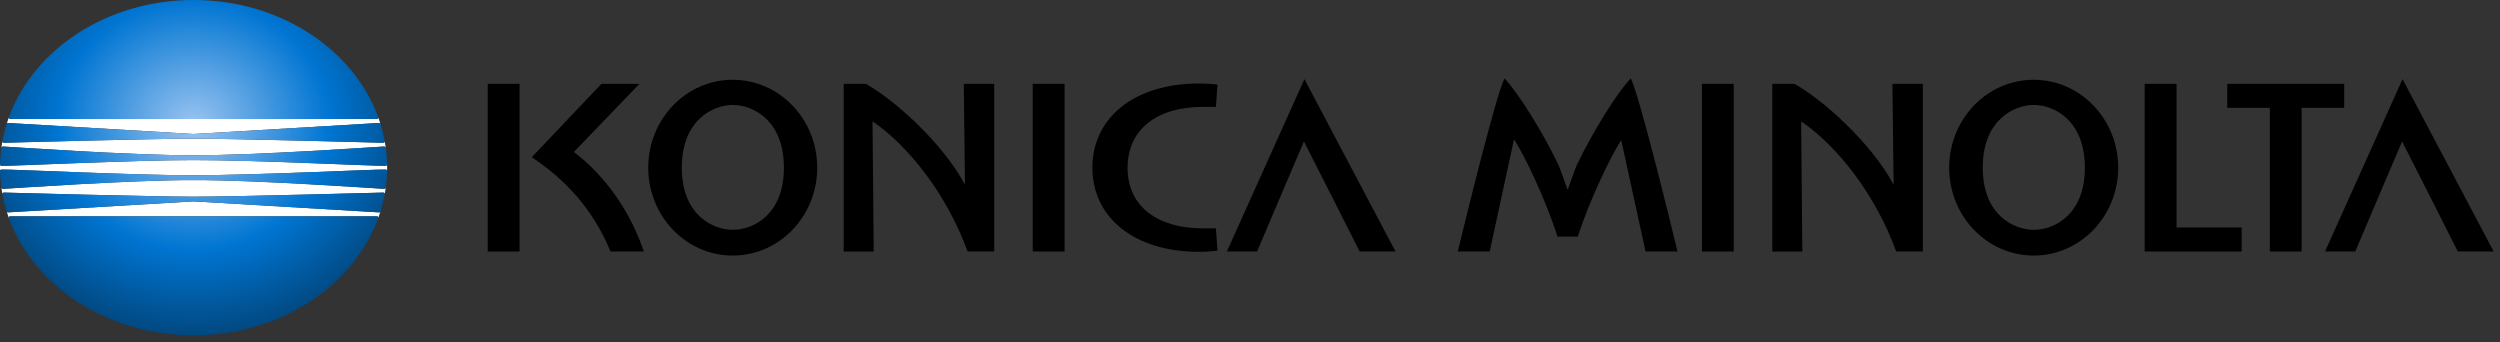 <svg width="212" height="29" viewBox="0 0 212 29" fill="none" xmlns="http://www.w3.org/2000/svg">
<rect x="0" y="0" width="212" height="29" fill="#333333" stroke="none"/>
<path d="M32.255 17.954C32.23 17.998 32.184 18.012 32.137 18.009C32.075 18.005 16.415 17.077 16.415 17.077C16.415 17.077 0.753 18.005 0.691 18.009C0.645 18.012 0.6 17.998 0.573 17.954C0.629 18.129 0.688 18.305 0.751 18.478C0.735 18.392 0.791 18.344 0.903 18.344H31.924C32.037 18.344 32.093 18.392 32.078 18.477C32.14 18.305 32.199 18.129 32.255 17.954Z" fill="white"/>
<path d="M32.688 14.059C32.111 14.102 21.501 13.57 16.414 13.577C11.33 13.57 0.717 14.102 0.14 14.059C0.07 14.054 0.016 14.023 0.003 13.977C0.001 14.058 0 14.138 0 14.219C0 14.3 0.001 14.381 0.003 14.46C0.016 14.415 0.07 14.385 0.14 14.379C0.717 14.336 11.33 14.867 16.414 14.86C21.501 14.867 32.111 14.336 32.688 14.379C32.758 14.385 32.812 14.415 32.825 14.46C32.826 14.381 32.827 14.3 32.827 14.219C32.827 14.138 32.826 14.058 32.825 13.977C32.812 14.023 32.758 14.054 32.688 14.059Z" fill="white"/>
<path d="M32.536 16.011C32.058 15.992 21.608 15.251 16.414 15.274C11.221 15.251 0.772 15.992 0.291 16.011C0.207 16.014 0.14 15.985 0.115 15.907C0.14 16.085 0.169 16.264 0.2 16.442C0.203 16.366 0.267 16.33 0.358 16.332C0.48 16.334 12.982 16.678 16.414 16.678C19.845 16.678 32.347 16.333 32.47 16.332C32.56 16.33 32.625 16.366 32.627 16.441C32.659 16.263 32.688 16.085 32.712 15.907C32.688 15.985 32.62 16.014 32.536 16.011Z" fill="white"/>
<path d="M0.573 10.484C0.599 10.44 0.645 10.426 0.691 10.428C0.753 10.432 16.414 11.361 16.414 11.361C16.414 11.361 32.075 10.432 32.137 10.428C32.183 10.426 32.228 10.439 32.255 10.483C32.199 10.307 32.14 10.132 32.077 9.958C32.092 10.046 32.037 10.094 31.924 10.094H0.902C0.791 10.094 0.735 10.045 0.75 9.958C0.688 10.132 0.629 10.307 0.573 10.484Z" fill="white"/>
<path d="M0.291 12.425C0.771 12.444 11.221 13.185 16.414 13.164C21.608 13.186 32.058 12.444 32.536 12.425C32.62 12.422 32.688 12.451 32.712 12.53C32.688 12.352 32.659 12.174 32.627 11.996C32.624 12.07 32.56 12.106 32.47 12.105C32.347 12.103 19.845 11.758 16.414 11.758C12.981 11.758 0.48 12.103 0.357 12.105C0.267 12.106 0.203 12.07 0.2 11.996C0.169 12.172 0.14 12.352 0.115 12.53C0.14 12.451 0.207 12.422 0.291 12.425Z" fill="white"/>
<path d="M0.903 10.094H31.924C32.052 10.094 32.107 10.031 32.067 9.92C29.967 4.178 23.754 0 16.414 0C9.074 0 2.86 4.178 0.762 9.92C0.72 10.03 0.776 10.094 0.903 10.094ZM0.14 14.058C0.717 14.101 11.33 13.57 16.414 13.577C21.501 13.57 32.111 14.101 32.688 14.058C32.768 14.052 32.828 14.011 32.828 13.953C32.819 13.52 32.784 13.043 32.721 12.569C32.707 12.461 32.633 12.422 32.536 12.426C32.058 12.445 21.608 13.185 16.414 13.165C11.221 13.186 0.772 12.445 0.291 12.426C0.195 12.422 0.121 12.461 0.107 12.569C0.044 13.043 0.009 13.52 9.20578e-06 13.953C-0.001 14.011 0.059 14.052 0.14 14.058ZM0.358 12.105C0.48 12.103 12.982 11.758 16.414 11.758C19.845 11.758 32.347 12.103 32.47 12.105C32.573 12.107 32.643 12.059 32.625 11.961C32.538 11.491 32.419 10.997 32.267 10.511C32.246 10.443 32.192 10.425 32.137 10.428C32.075 10.432 16.414 11.361 16.414 11.361C16.414 11.361 0.753 10.432 0.691 10.428C0.637 10.425 0.582 10.443 0.561 10.511C0.409 10.998 0.289 11.491 0.203 11.961C0.184 12.059 0.254 12.107 0.358 12.105ZM0.762 18.517C2.86 24.258 9.074 28.437 16.414 28.437C23.754 28.437 29.967 24.258 32.067 18.517C32.107 18.406 32.052 18.344 31.924 18.344H0.903C0.776 18.344 0.72 18.406 0.762 18.517ZM9.20578e-06 14.484C0.009 14.917 0.044 15.395 0.107 15.869C0.121 15.976 0.195 16.015 0.291 16.011C0.772 15.993 11.222 15.251 16.414 15.274C21.608 15.251 32.058 15.992 32.536 16.011C32.633 16.015 32.707 15.976 32.721 15.869C32.785 15.394 32.819 14.917 32.828 14.484C32.828 14.425 32.768 14.385 32.688 14.379C32.111 14.335 21.501 14.867 16.414 14.86C11.33 14.867 0.717 14.335 0.14 14.379C0.059 14.385 -0.001 14.425 9.20578e-06 14.484ZM0.203 16.474C0.289 16.945 0.408 17.44 0.561 17.925C0.582 17.993 0.637 18.013 0.691 18.009C0.753 18.005 16.414 17.077 16.414 17.077C16.414 17.077 32.075 18.005 32.137 18.009C32.192 18.013 32.246 17.993 32.267 17.925C32.419 17.441 32.538 16.945 32.625 16.474C32.643 16.378 32.573 16.33 32.47 16.331C32.347 16.333 19.845 16.678 16.414 16.678C12.982 16.678 0.48 16.333 0.358 16.331C0.254 16.33 0.184 16.378 0.203 16.474Z" fill="url(#paint0_radial_131_263)"/>
<path d="M62.135 6.765C58.178 6.765 54.971 10.103 54.971 14.219C54.971 18.334 58.178 21.672 62.135 21.672C66.091 21.672 69.301 18.334 69.301 14.219C69.301 10.103 66.091 6.765 62.135 6.765ZM62.145 19.489C60.462 19.489 57.817 18.247 57.817 14.216C57.817 10.187 60.451 8.9 62.145 8.9C63.839 8.9 66.475 10.183 66.475 14.216C66.475 18.252 63.831 19.489 62.145 19.489Z" fill="black"/>
<path d="M172.456 6.765C168.5 6.765 165.29 10.103 165.29 14.219C165.29 18.334 168.5 21.672 172.456 21.672C176.413 21.672 179.624 18.334 179.624 14.219C179.624 10.103 176.413 6.765 172.456 6.765ZM172.469 19.489C170.783 19.489 168.137 18.247 168.137 14.216C168.137 10.187 170.774 8.9 172.469 8.9C174.162 8.9 176.797 10.183 176.797 14.216C176.797 18.252 174.153 19.489 172.469 19.489Z" fill="black"/>
<path d="M44.059 7.11H41.36V21.328H44.059V7.11Z" fill="black"/>
<path d="M90.277 7.11H87.575V21.328H90.277V7.11Z" fill="black"/>
<path d="M101.982 9.064H103.112L103.241 7.169C102.675 7.11 102.251 7.08 101.672 7.08C96.174 7.08 92.633 9.996 92.633 14.217C92.633 18.438 96.174 21.353 101.672 21.353C102.251 21.353 102.675 21.321 103.241 21.262L103.112 19.362H101.982C98.226 19.362 95.618 17.557 95.618 14.232C95.618 10.907 98.199 9.064 101.982 9.064Z" fill="black"/>
<path d="M81.829 15.598C81.829 15.625 81.816 15.637 81.805 15.616C79.92 12.127 75.879 8.478 73.42 7.11H71.545V21.328H74.091C74.091 21.328 73.989 10.367 73.989 10.344C73.989 10.309 73.999 10.298 74.019 10.308C77.091 12.423 80.298 16.509 82.053 21.327H84.309V7.11H81.729C81.729 7.11 81.829 15.584 81.829 15.598Z" fill="black"/>
<path d="M160.578 15.598C160.578 15.625 160.562 15.637 160.554 15.616C158.667 12.127 154.627 8.478 152.165 7.11H150.291V21.328H152.838C152.838 21.328 152.737 10.367 152.737 10.344C152.737 10.309 152.748 10.298 152.765 10.308C155.839 12.423 159.047 16.509 160.799 21.327H163.055V7.11H160.477C160.477 7.11 160.578 15.584 160.578 15.598Z" fill="black"/>
<path d="M147.021 7.11H144.323V21.328H147.021V7.11Z" fill="black"/>
<path d="M104.039 21.327H106.6C106.6 21.327 110.429 12.3 110.574 11.998C110.748 12.307 115.3 21.327 115.3 21.327H118.339L110.615 6.71L104.039 21.327Z" fill="black"/>
<path d="M203.735 6.71L197.161 21.327H199.726C199.726 21.327 203.554 12.3 203.698 11.998C203.872 12.307 208.422 21.327 208.422 21.327H211.463L203.735 6.71Z" fill="black"/>
<path d="M48.663 12.889C50.166 11.336 54.223 7.11 54.223 7.11H51.001L45.089 13.334C47.929 15.203 50.3 17.747 51.769 21.327H54.595C53.474 17.964 51.323 14.889 48.663 12.889Z" fill="black"/>
<path d="M184.572 7.11H181.868V21.328H190.095V19.29H184.572V7.11Z" fill="black"/>
<path d="M198.79 7.11H188.87V9.144H192.479V21.328H195.178V9.144H198.79V7.11Z" fill="black"/>
<path d="M133.822 13.77C133.563 14.267 133.2 15.395 132.954 16.059C132.948 16.078 132.924 16.078 132.917 16.059C132.678 15.41 132.312 14.274 132.058 13.786C130.824 11.209 128.751 7.883 127.583 6.649C126.898 7.909 124.189 18.949 123.62 21.326H126.327C126.327 21.326 128.369 11.897 128.376 11.868C128.382 11.836 128.399 11.829 128.415 11.853C129.303 13.218 131.038 16.851 132.08 20.064H133.795C134.757 17.065 136.569 13.274 137.46 11.909C137.473 11.886 137.485 11.9 137.49 11.923C137.497 11.948 139.543 21.326 139.543 21.326H142.252C141.681 18.949 138.974 7.909 138.288 6.649C137.096 7.883 135.068 11.209 133.822 13.77Z" fill="black"/>
<defs>
<radialGradient id="paint0_radial_131_263" cx="0" cy="0" r="1" gradientUnits="userSpaceOnUse" gradientTransform="translate(16.414 10.576) scale(19.344 17.913)">
<stop stop-color="#9BC4F0"/>
<stop offset="0.593" stop-color="#0075D2"/>
<stop offset="1" stop-color="#014880"/>
</radialGradient>
</defs>
</svg>
